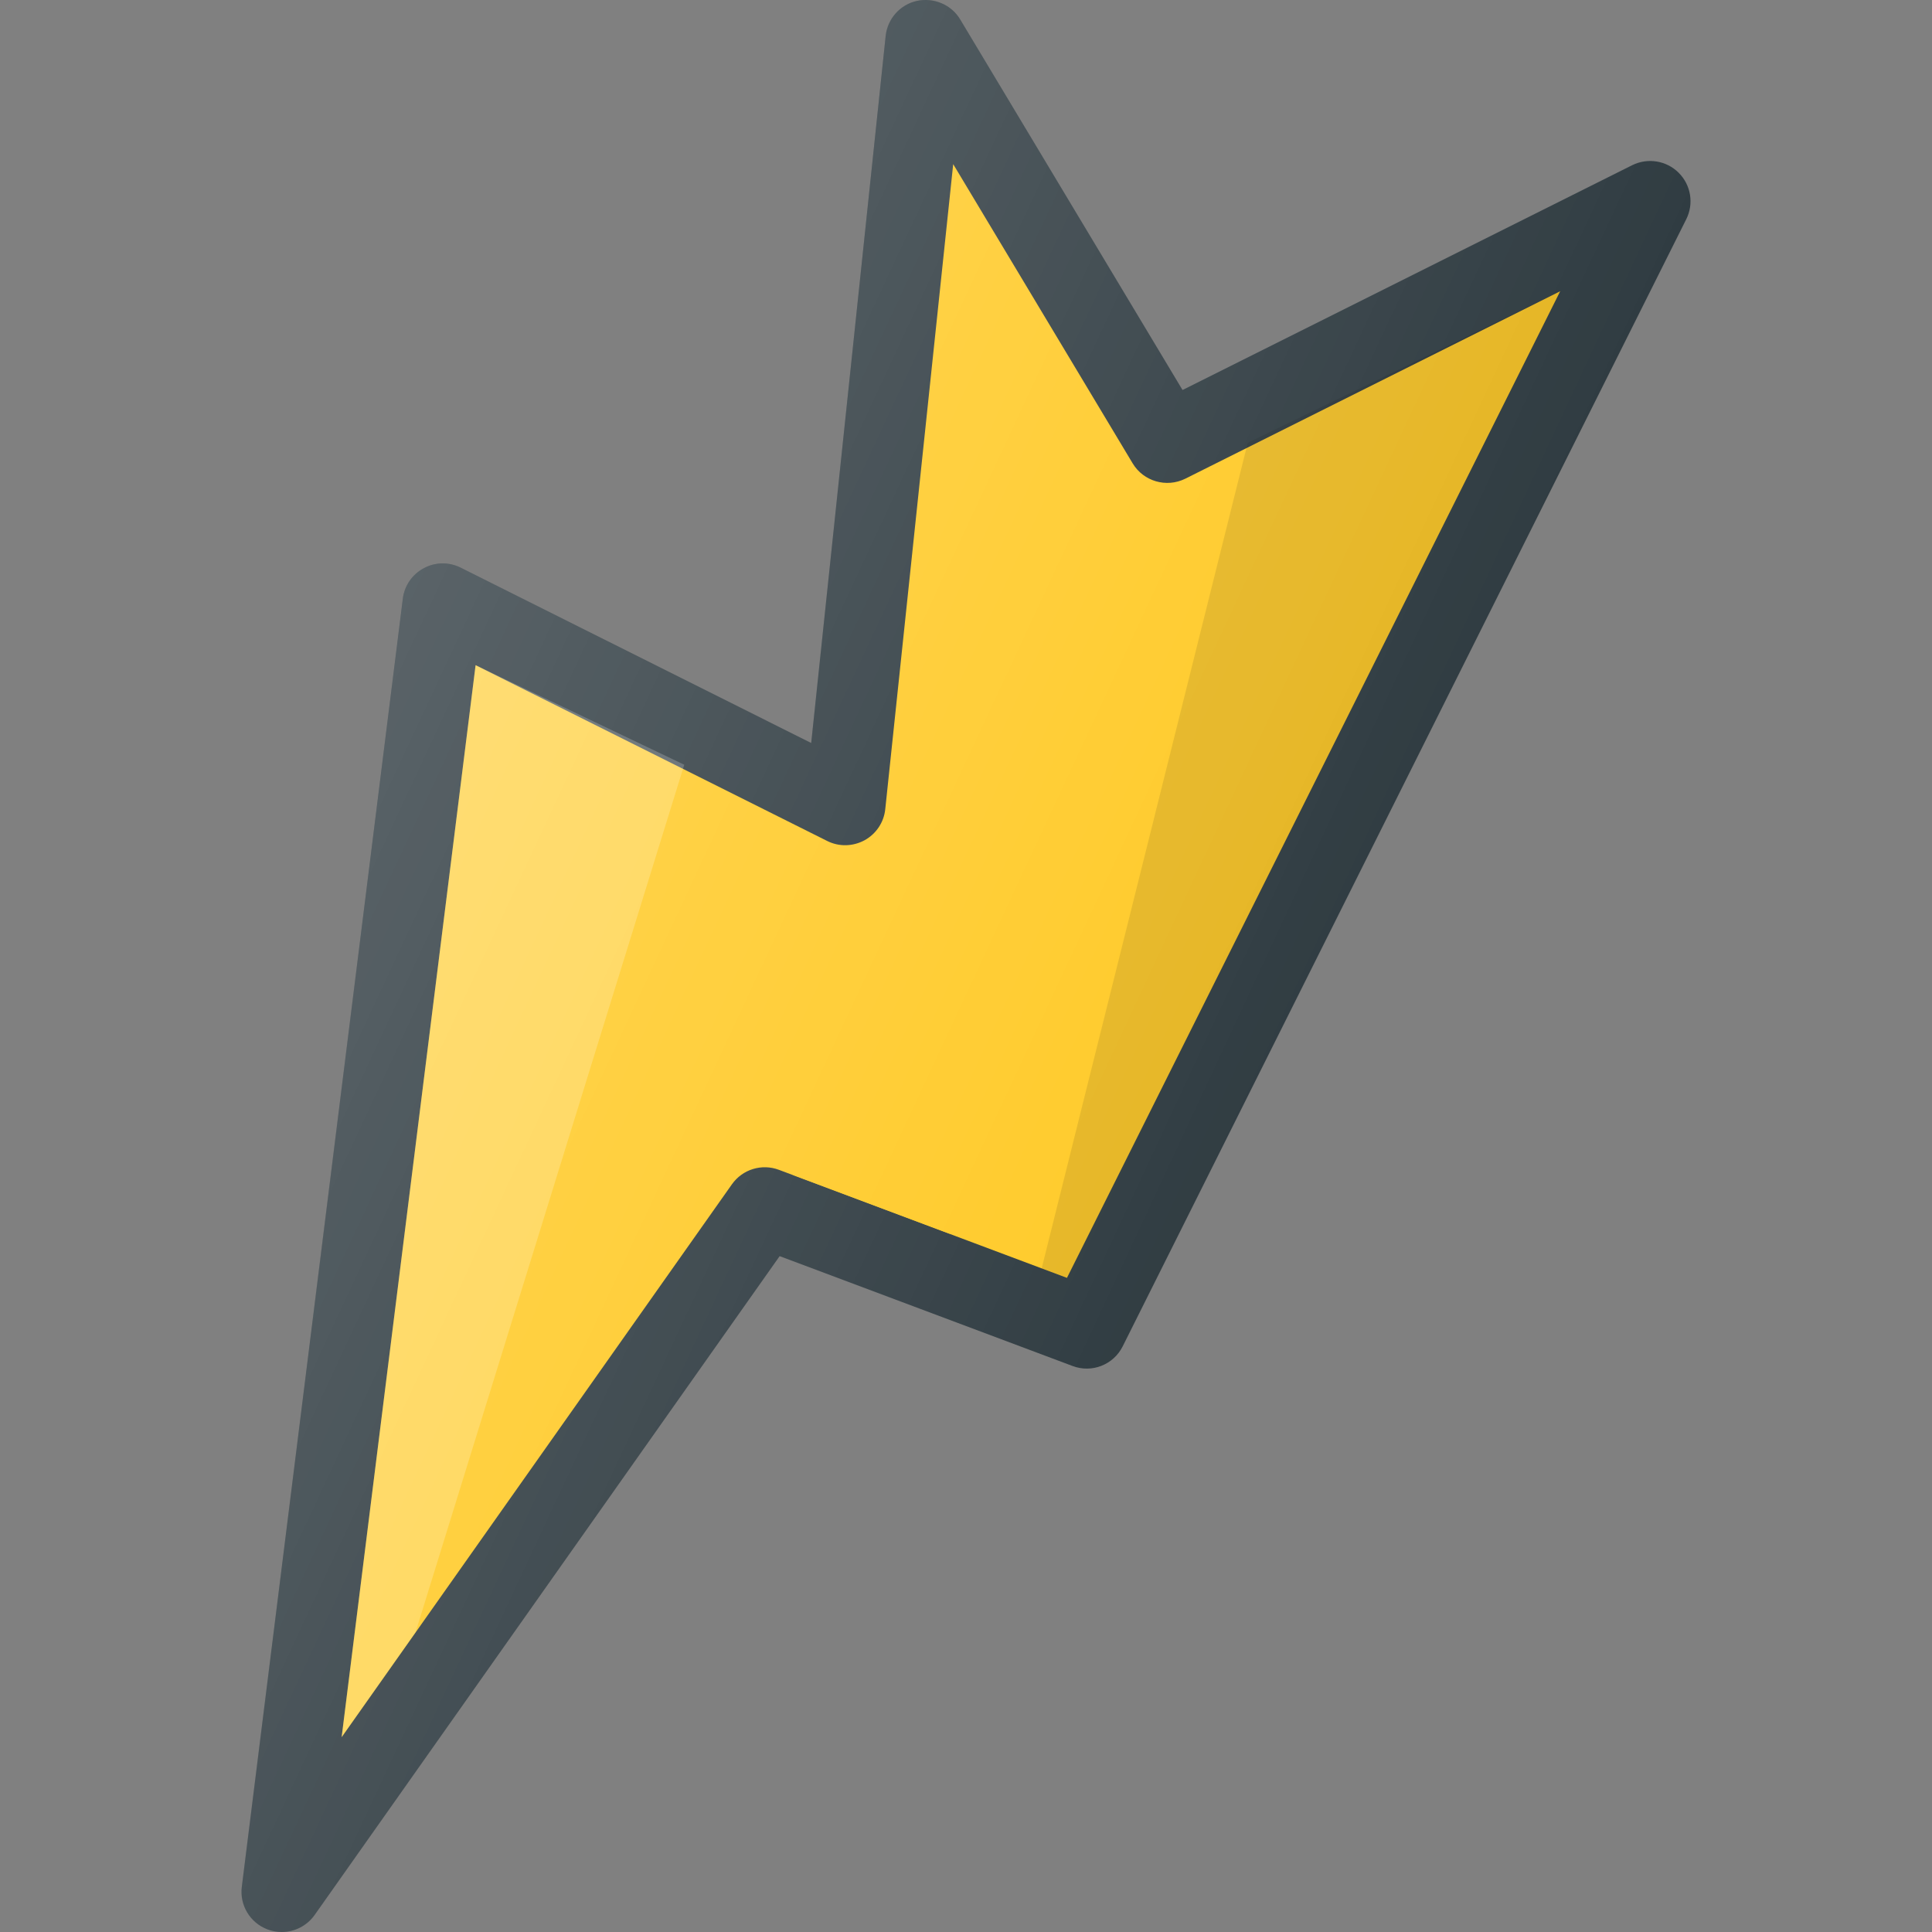 <svg xmlns="http://www.w3.org/2000/svg"  viewBox="0 0 24 24" width="96px" height="96px"><rect x="0" y="0" width="24" height="24" fill="#808080" stroke="none"/><path fill="#303C42" d="M20.853,2.146c-0.152-0.152-0.384-0.189-0.577-0.094l-5.586,2.793 l-2.762-4.603c-0.11-0.185-0.328-0.275-0.537-0.231 c-0.21,0.046-0.366,0.222-0.389,0.436l-0.925,8.783L5.723,7.052 C5.578,6.979,5.407,6.981,5.264,7.059C5.121,7.135,5.024,7.276,5.004,7.437 L3.004,23.438C2.975,23.666,3.105,23.883,3.319,23.966C3.378,23.989,3.439,24,3.5,24 c0.159,0,0.312-0.076,0.408-0.211l5.777-8.185l3.639,1.365 c0.241,0.091,0.509-0.016,0.623-0.245l7-14 C21.044,2.531,21.006,2.298,20.853,2.146z"/><path fill="#FFCA28" d="M13.254,15.874l-3.578-1.342c-0.213-0.08-0.453-0.006-0.584,0.18 l-4.848,6.868L5.908,8.263l4.368,2.184c0.147,0.074,0.319,0.069,0.464-0.009 c0.144-0.079,0.24-0.223,0.257-0.386l0.844-8.013l2.23,3.718 c0.134,0.223,0.419,0.305,0.652,0.19l4.658-2.329L13.254,15.874z"/><polygon fill="#FFF" points="8.5,9.5 5.908,8.263 4.244,21.579 5.162,20.278" opacity=".2"/><polygon points="15.5,5.5 12.94,15.756 13.254,15.874 19.382,3.617" opacity=".1"/><path fill="#FFCA28" d="M10.207,14.531c-0.121-0.061-0.254-0.032-0.354,0.066l1.96,0.735 L10.207,14.531z"/><linearGradient id="CBjJyhqtoJx2PVK85H56ua" x1="4.101" x2="15.413" y1="9.316" y2="14.591" gradientUnits="userSpaceOnUse"><stop offset="0" stop-color="#fff" stop-opacity=".2"/><stop offset="1" stop-color="#fff" stop-opacity="0"/></linearGradient><path fill="url(#CBjJyhqtoJx2PVK85H56ua)" d="M20.853,2.146c-0.152-0.152-0.384-0.189-0.577-0.094 l-5.586,2.793l-2.762-4.603c-0.11-0.185-0.328-0.275-0.537-0.231 c-0.21,0.046-0.366,0.222-0.389,0.436l-0.925,8.783L5.723,7.052 C5.578,6.979,5.407,6.981,5.264,7.059C5.121,7.135,5.024,7.276,5.004,7.437 L3.004,23.438C2.975,23.666,3.105,23.883,3.319,23.966C3.378,23.989,3.439,24,3.5,24 c0.159,0,0.312-0.076,0.408-0.211l5.777-8.185l3.639,1.365 c0.241,0.091,0.509-0.016,0.623-0.245l7-14 C21.044,2.531,21.006,2.298,20.853,2.146z"/></svg>